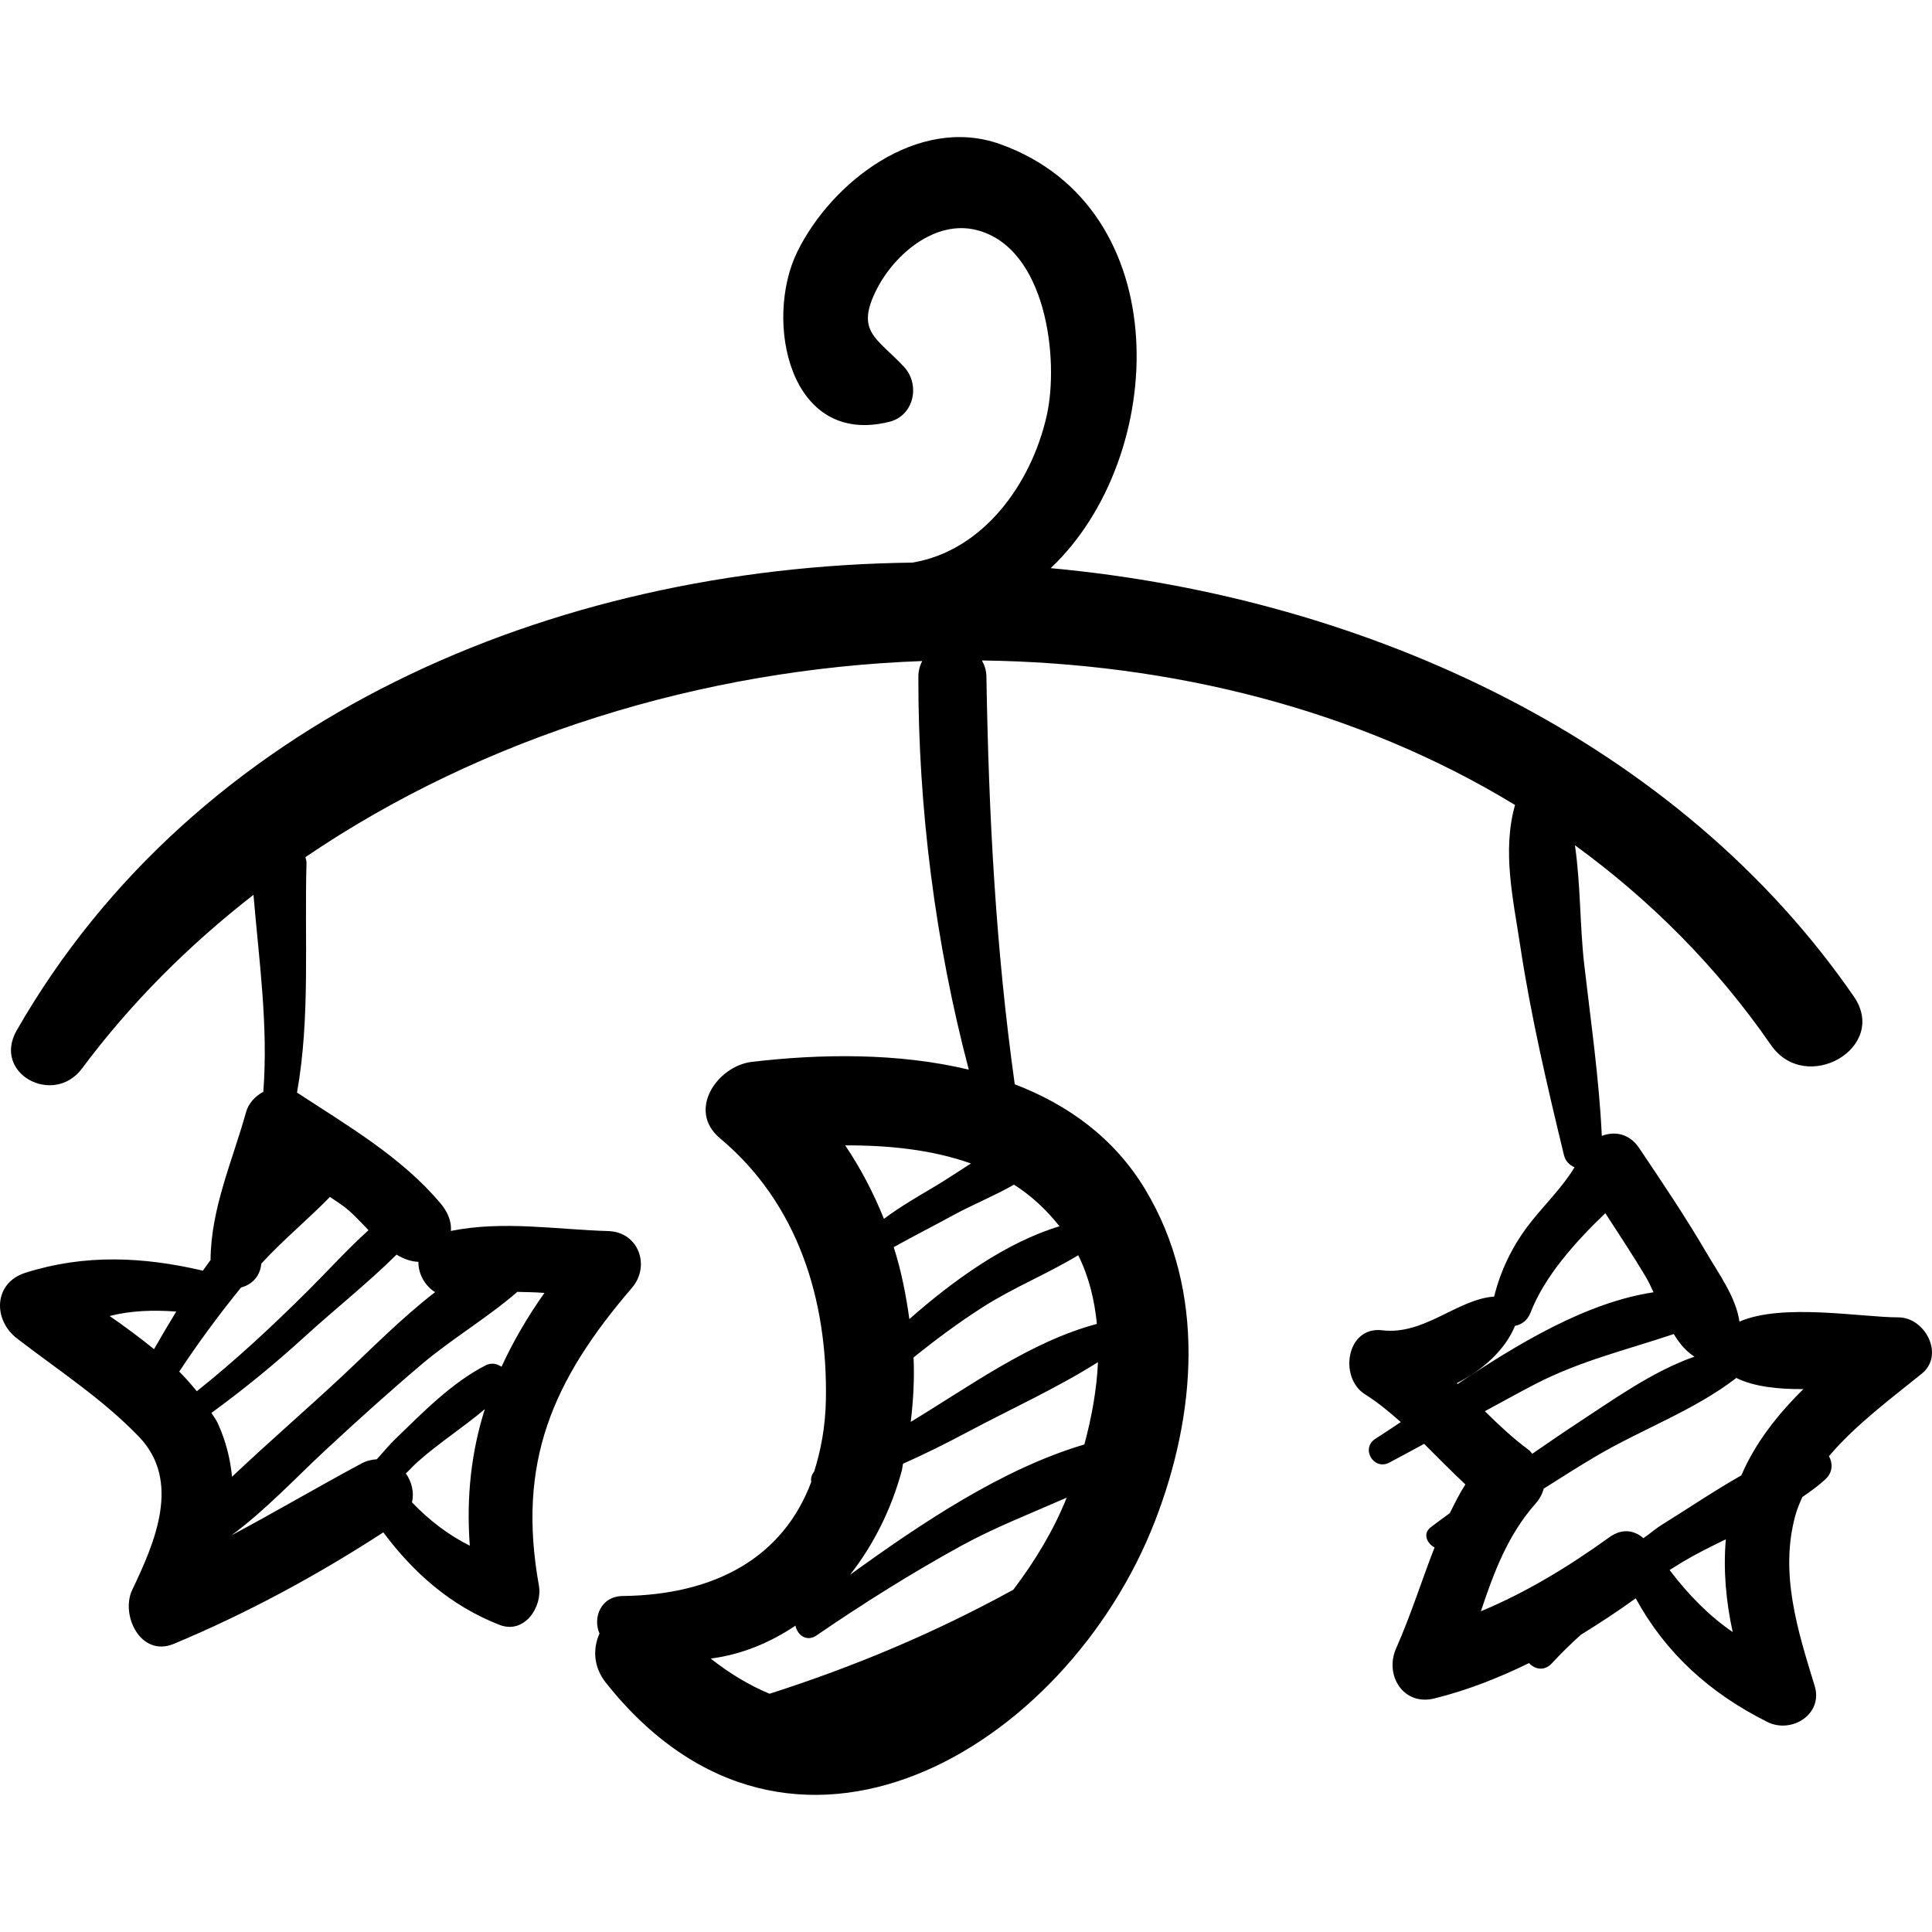 <?xml version="1.0" encoding="iso-8859-1"?>
<!-- Uploaded to: SVG Repo, www.svgrepo.com, Generator: SVG Repo Mixer Tools -->
<!DOCTYPE svg PUBLIC "-//W3C//DTD SVG 1.1//EN" "http://www.w3.org/Graphics/SVG/1.1/DTD/svg11.dtd">
<svg fill="#000000" version="1.1" id="Capa_1" xmlns="http://www.w3.org/2000/svg" xmlns:xlink="http://www.w3.org/1999/xlink" 
	 width="800px" height="800px" viewBox="0 0 193.277 193.277"
	 xml:space="preserve">
<g>
	<path d="M189.913,131.789c-3.643,0.005-11.629-1.456-15.9,0.428c-0.33-2.42-2.104-4.845-3.281-6.861
		c-2.096-3.595-4.432-7.053-6.752-10.506c-0.981-1.462-2.457-1.709-3.735-1.213c-0.271-5.742-1.101-11.44-1.759-17.148
		c-0.447-3.869-0.352-8.01-0.932-11.932c7.457,5.428,14.121,12.044,19.609,19.98c3.496,5.057,11.822,0.268,8.294-4.848
		c-17.481-25.346-48.283-39.888-80.343-42.851c11.742-11.086,12.732-36.078-5.079-42.425c-8.202-2.922-16.877,3.818-20.287,10.804
		c-3.324,6.808-0.846,19.512,9.234,16.978c2.477-0.623,3.096-3.74,1.452-5.499c-2.735-2.925-4.903-3.506-2.708-7.794
		c1.78-3.479,5.826-6.92,9.94-5.896c7.034,1.75,8.306,12.973,7.052,18.558c-1.562,6.945-6.438,13.565-13.451,14.721
		c-36.159,0.43-71.728,15.629-89.591,46.788c-2.487,4.338,3.689,7.631,6.531,3.817c4.88-6.55,10.684-12.34,17.152-17.371
		c0.551,6.57,1.493,13.098,0.983,19.703c-0.801,0.437-1.474,1.129-1.724,2.028c-1.364,4.905-3.522,9.637-3.553,14.801
		c-0.258,0.354-0.519,0.707-0.769,1.065c-5.978-1.394-11.796-1.672-17.744,0.209c-3.213,1.017-3.267,4.71-0.858,6.567
		c4.133,3.184,8.572,6.06,12.202,9.834c4.276,4.445,1.595,10.589-0.664,15.316c-1.207,2.526,0.849,6.791,4.159,5.408
		c7.303-3.049,14.316-6.838,20.956-11.152c3.03,4.059,6.766,7.364,11.628,9.254c2.495,0.969,4.319-1.803,3.936-3.937
		c-2.206-12.291,1.33-20.495,9.305-29.775c1.879-2.187,0.679-5.588-2.353-5.682c-5.298-0.163-10.527-1.064-15.759-0.015
		c0.096-0.991-0.389-1.988-0.999-2.717c-3.905-4.665-9.36-7.826-14.392-11.125c1.345-7.528,0.733-15.354,0.95-22.964
		c0.006-0.226-0.071-0.394-0.108-0.589c17.766-12.071,39.712-18.819,61.704-19.618c-0.228,0.442-0.384,0.949-0.386,1.565
		c-0.029,13.055,1.694,26.619,5.045,39.313c-7.099-1.706-14.895-1.584-21.716-0.776c-3.411,0.404-6.53,4.836-3.167,7.647
		c7.819,6.537,10.768,16.198,10.587,26.146c-0.049,2.695-0.497,5.045-1.172,7.186c-0.243,0.312-0.358,0.667-0.291,1.039
		c-2.803,7.486-9.512,11.303-18.862,11.415c-2.194,0.025-3.018,2.167-2.323,3.751c-0.661,1.477-0.64,3.312,0.628,4.91
		c18.469,23.312,46.111,6.594,54.931-16.128c4.146-10.682,5.149-23.023-0.946-33.176c-3.133-5.218-7.779-8.515-13.072-10.552
		c-1.912-13.662-2.608-27.004-2.834-40.776c-0.012-0.645-0.195-1.166-0.451-1.621c18.925,0.247,37.596,4.87,53.334,14.458
		c-1.307,4.63-0.187,9.408,0.526,14.133c1.056,6.987,2.702,14.012,4.364,20.877c0.154,0.639,0.568,1.024,1.062,1.23
		c-1.258,2.105-3.307,4.051-4.713,5.934c-1.59,2.125-2.693,4.45-3.332,7.005c-3.646,0.247-7.004,3.88-11.177,3.372
		c-3.614-0.44-4.383,4.749-1.735,6.408c1.274,0.801,2.439,1.764,3.574,2.773c-0.859,0.575-1.723,1.155-2.535,1.669
		c-1.506,0.952-0.184,3.215,1.394,2.384c1.164-0.614,2.319-1.245,3.478-1.873c1.37,1.357,2.719,2.748,4.127,4.058
		c-0.604,0.935-1.076,1.901-1.556,2.867c-0.638,0.485-1.303,0.943-1.933,1.438c-0.807,0.632-0.344,1.61,0.404,2
		c-1.279,3.265-2.322,6.646-3.852,10.112c-1.171,2.652,0.718,5.771,3.839,4.993c3.339-0.831,6.459-2.069,9.464-3.536
		c0.574,0.625,1.529,0.843,2.293,0.014c0.932-1.011,1.904-1.957,2.905-2.859c1.854-1.137,3.683-2.338,5.472-3.635
		c2.991,5.469,7.398,9.491,13.19,12.376c2.394,1.192,5.592-0.762,4.713-3.623c-1.704-5.55-3.513-11.243-1.935-17.029
		c0.175-0.638,0.43-1.251,0.705-1.856c0.824-0.577,1.655-1.148,2.367-1.84c0.687-0.667,0.68-1.561,0.293-2.249
		c2.713-3.197,6.387-5.896,9.283-8.249C194.577,135.542,192.582,131.786,189.913,131.789z M15.411,134.969
		c-1.437-1.159-2.931-2.274-4.444-3.316c2.111-0.541,4.315-0.616,6.666-0.447C16.841,132.498,16.099,133.759,15.411,134.969z
		 M46.999,154.634c-2.159-1.087-4.04-2.523-5.782-4.337c0.234-1.014-0.033-2.07-0.615-2.895c0.403-0.376,0.763-0.786,1.176-1.155
		c2.112-1.88,4.554-3.443,6.723-5.273C47.163,145.208,46.634,149.671,46.999,154.634z M51.754,129.239
		c0.904,0.025,1.806,0.031,2.712,0.104c-1.731,2.443-3.143,4.891-4.294,7.386c-0.445-0.291-0.987-0.442-1.584-0.139
		c-3.417,1.74-6.336,4.757-9.071,7.396c-0.65,0.628-1.208,1.34-1.826,1.999c-0.492,0.033-1.003,0.14-1.538,0.426
		c-4.374,2.347-8.628,4.856-12.99,7.178c3.438-2.539,6.531-5.861,9.467-8.583c3.13-2.902,6.294-5.761,9.551-8.519
		C45.211,133.923,48.752,131.842,51.754,129.239z M41.856,126.235c-0.01,1.206,0.637,2.38,1.668,3.034
		c-3.385,2.608-6.496,5.793-9.277,8.388c-3.549,3.313-7.392,6.632-11.034,10.076c-0.174-1.765-0.602-3.547-1.43-5.36
		c-0.165-0.361-0.429-0.682-0.63-1.028c3.248-2.368,6.353-4.906,9.333-7.629c2.92-2.668,6.265-5.312,9.186-8.204
		C40.357,125.928,41.08,126.205,41.856,126.235z M33.007,119.741c0.441,0.308,0.898,0.589,1.331,0.909
		c0.84,0.62,1.669,1.521,2.529,2.417c-2.14,1.931-4.113,4.121-6.078,6.073c-3.547,3.524-7.192,6.929-11.1,10.039
		c-0.552-0.671-1.121-1.335-1.759-1.964c1.923-2.912,3.991-5.713,6.188-8.417c0.982-0.252,1.864-0.999,2.014-2.309
		c0.004-0.028,0.013-0.056,0.016-0.085C28.317,124.041,30.782,122.019,33.007,119.741z M97.135,116.393
		c-1.249,0.794-2.459,1.608-3.538,2.252c-1.728,1.031-3.539,2.06-5.168,3.289c-1.042-2.589-2.333-5.065-3.875-7.349
		C88.865,114.562,93.228,115.008,97.135,116.393z M101.372,159.036c-7.939,4.354-15.902,7.687-24.385,10.406
		c-2.059-0.856-4.034-2.057-5.888-3.519c3.105-0.402,5.941-1.592,8.481-3.292c0.18,0.92,1.106,1.662,2.101,0.98
		c4.685-3.207,9.471-6.215,14.447-8.951c3.385-1.86,7.034-3.271,10.586-4.835C105.401,153.1,103.534,156.184,101.372,159.036z
		 M108.481,144.505c-8.191,2.417-16.321,7.885-23.437,13.031c2.327-2.971,4.114-6.517,5.168-10.402
		c0.062-0.229,0.072-0.473,0.129-0.702c2.159-0.965,4.281-2.015,6.393-3.142c4.282-2.283,8.958-4.404,13.108-7.02
		C109.717,139.055,109.196,141.843,108.481,144.505z M109.733,132.443c-6.646,1.778-12.519,6.111-18.625,9.803
		c0.259-2.127,0.381-4.278,0.284-6.445c2.222-1.791,4.511-3.493,6.931-5.04c3.055-1.954,6.457-3.319,9.542-5.187
		C108.942,127.728,109.495,130.056,109.733,132.443z M101.44,118.514c1.707,1.081,3.222,2.484,4.553,4.162
		c-5.283,1.592-10.534,5.329-15.021,9.287c-0.338-2.435-0.811-4.853-1.564-7.197c1.953-1.1,3.998-2.123,5.91-3.174
		C97.156,120.581,99.416,119.662,101.44,118.514z M169.512,135.719c-4.211,1.473-8.175,4.345-11.783,6.703
		c-1.491,0.974-2.959,2.001-4.436,3.01c-0.133-0.125-0.215-0.275-0.369-0.388c-1.568-1.159-2.99-2.494-4.378-3.867
		c1.673-0.907,3.337-1.831,5.025-2.706c4.506-2.336,9.22-3.447,13.875-5.014C168.032,134.443,168.723,135.22,169.512,135.719z
		 M145.823,138.453c-0.027-0.026-0.055-0.054-0.081-0.081c2.586-1.306,4.813-3.297,5.819-5.733c0.638-0.119,1.242-0.521,1.552-1.318
		c1.407-3.641,4.446-7.039,7.483-9.955c1.351,2.083,2.721,4.154,3.998,6.284c0.275,0.458,0.547,1.026,0.825,1.628
		C158.697,130.297,151.928,134.381,145.823,138.453z M153.618,150.419c0.421-0.477,0.677-0.985,0.822-1.502
		c1.727-1.089,3.447-2.187,5.201-3.224c4.571-2.701,9.877-4.604,14.061-7.845c1.74,0.871,4.162,1.139,6.71,1.116
		c-2.578,2.54-4.813,5.377-6.211,8.633c-2.749,1.561-5.414,3.374-7.924,4.924c-0.66,0.407-1.23,0.926-1.872,1.356
		c-0.881-0.767-2.096-1.029-3.387-0.101c-4.105,2.955-8.313,5.517-12.873,7.417C149.434,157.346,150.821,153.577,153.618,150.419z
		 M173.339,163.27c-2.399-1.645-4.436-3.74-6.313-6.203c0.47-0.287,0.923-0.588,1.398-0.869c1.336-0.788,2.771-1.5,4.227-2.204
		C172.385,157.088,172.668,160.198,173.339,163.27z"/>
</g>
</svg>